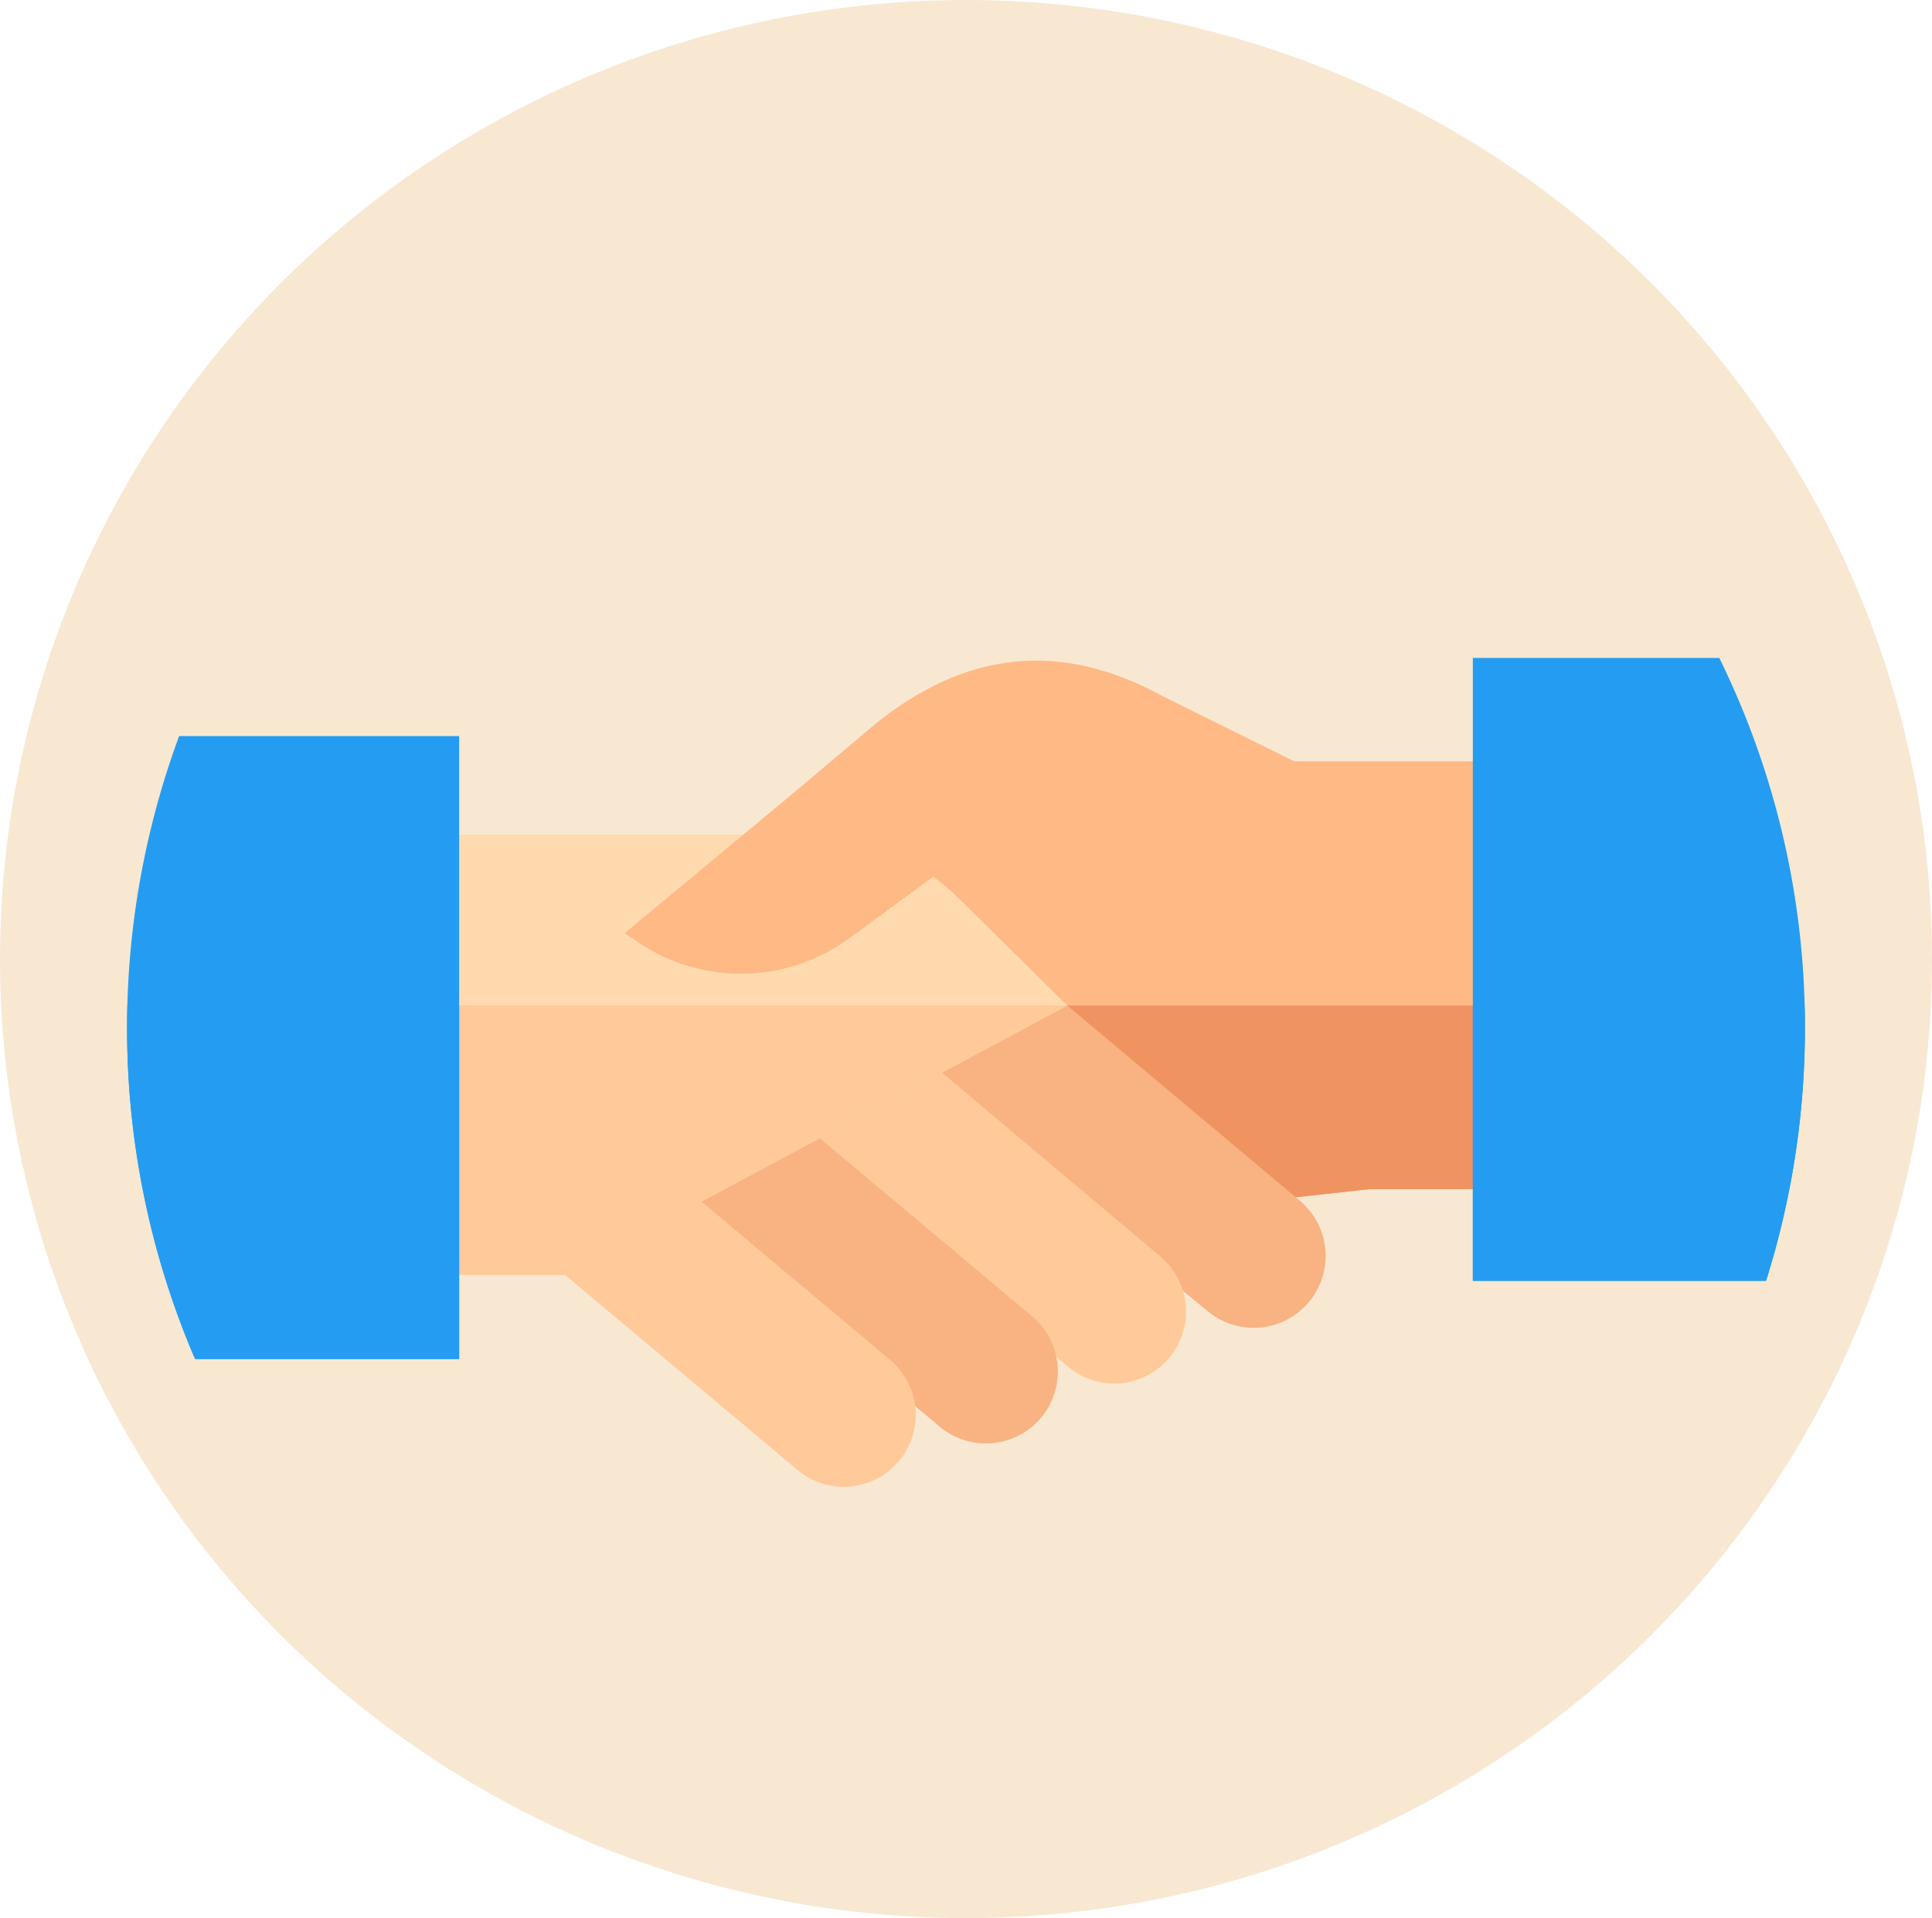 <svg xmlns="http://www.w3.org/2000/svg" width="140" height="139" viewBox="0 0 140 139">
  <g id="partnership_icon" data-name="partnership icon" transform="translate(3085.723 -6247.696)">
    <g id="Group_3977" data-name="Group 3977" transform="translate(-3122.723 5479.696)">
      <ellipse id="Ellipse_23" data-name="Ellipse 23" cx="70" cy="69.5" rx="70" ry="69.5" transform="translate(37 768)" fill="#f8e8d2"/>
    </g>
    <g id="introduction" transform="translate(-3201.515 6173.768)">
      <g id="Group_2430" data-name="Group 2430" transform="translate(125 121.608)">
        <path id="Path_1618" data-name="Path 1618" d="M229.406,151.321H213.985l-9.484-4.7c-7.594-4.172-14.439-3.191-20.868,1.985L169.71,160.346l14.411,1.2,28.1,21.57,7.293-.8h9.9v-31Z" transform="translate(-129.409 -143.828)" fill="#ffb985"/>
        <path id="Path_1619" data-name="Path 1619" d="M297.031,262.571h9.9v-13.3H271.373l18.365,14.1Z" transform="translate(-206.93 -224.082)" fill="#ef9360"/>
        <g id="Group_2421" data-name="Group 2421" transform="translate(56.982 25.189)">
          <path id="Path_1620" data-name="Path 1620" d="M261.324,271.461l-21.37-17.677,11.151-4.513,16.922,14.2a5.214,5.214,0,0,1-6.7,7.989Z" transform="translate(-239.954 -249.271)" fill="#f9b282"/>
        </g>
        <g id="Group_2422" data-name="Group 2422" transform="translate(48.641 26.922)">
          <path id="Path_1621" data-name="Path 1621" d="M224.431,281.059l-19.6-16.5,6.7-7.989,19.6,16.5a5.214,5.214,0,0,1-6.7,7.989Z" transform="translate(-204.832 -256.567)" fill="#ffc999"/>
        </g>
        <g id="Group_2423" data-name="Group 2423" transform="translate(40.435 32.243)">
          <path id="Path_1622" data-name="Path 1622" d="M188.657,302.375l-18.383-15.416,6.7-7.989,18.383,15.416a5.214,5.214,0,1,1-6.7,7.989Z" transform="translate(-170.274 -278.97)" fill="#f9b282"/>
        </g>
        <path id="Path_1623" data-name="Path 1623" d="M101.048,229.03H90.906v-31.9H118.33a16.008,16.008,0,0,1,11.24,4.61l7.882,7.773Z" transform="translate(-69.319 -184.329)" fill="#ffdaae"/>
        <path id="Path_1624" data-name="Path 1624" d="M101.048,268.783l36.4-19.512H90.906v19.512Z" transform="translate(-69.319 -224.082)" fill="#ffc999"/>
        <g id="Group_2427" data-name="Group 2427">
          <path id="Path_1625" data-name="Path 1625" d="M24.065,167.06V212.2H4.927A61.011,61.011,0,0,1,3.771,167.06Z" transform="translate(0 -161.398)" fill="#249cf2"/>
          <g id="Group_2424" data-name="Group 2424" transform="translate(0 25.189)">
            <path id="Path_1626" data-name="Path 1626" d="M4.927,274.882H24.065V249.271H.021q-.021.8-.021,1.6a60.551,60.551,0,0,0,4.927,24.013Z" transform="translate(0 -249.271)" fill="#249cf2"/>
          </g>
          <path id="Path_1627" data-name="Path 1627" d="M434.725,170.007a60.767,60.767,0,0,1-2.819,18.351H410.66V143.22h17.86A60.558,60.558,0,0,1,434.725,170.007Z" transform="translate(-313.141 -143.22)" fill="#249cf2"/>
          <g id="Group_2426" data-name="Group 2426" transform="translate(97.519 25.189)">
            <g id="Group_2425" data-name="Group 2425">
              <path id="Path_1628" data-name="Path 1628" d="M431.906,269.22a60.767,60.767,0,0,0,2.819-18.35q0-.8-.021-1.6H410.66V269.22Z" transform="translate(-410.66 -249.271)" fill="#249cf2"/>
            </g>
          </g>
        </g>
        <g id="Group_2429" data-name="Group 2429" transform="translate(31.729 36.712)">
          <g id="Group_2428" data-name="Group 2428">
            <path id="Path_1629" data-name="Path 1629" d="M150.536,319.978l-16.922-14.2,6.7-7.989,16.922,14.2a5.214,5.214,0,0,1-6.7,7.989Z" transform="translate(-133.614 -297.788)" fill="#ffc999"/>
          </g>
        </g>
        <path id="Path_1630" data-name="Path 1630" d="M163.1,179.241l-11.239,9.328.94.64a13.285,13.285,0,0,0,15.339-.271L177.593,182l-5.9-5.459Z" transform="translate(-115.801 -168.628)" fill="#ffb985"/>
      </g>
    </g>
  </g>
</svg>
